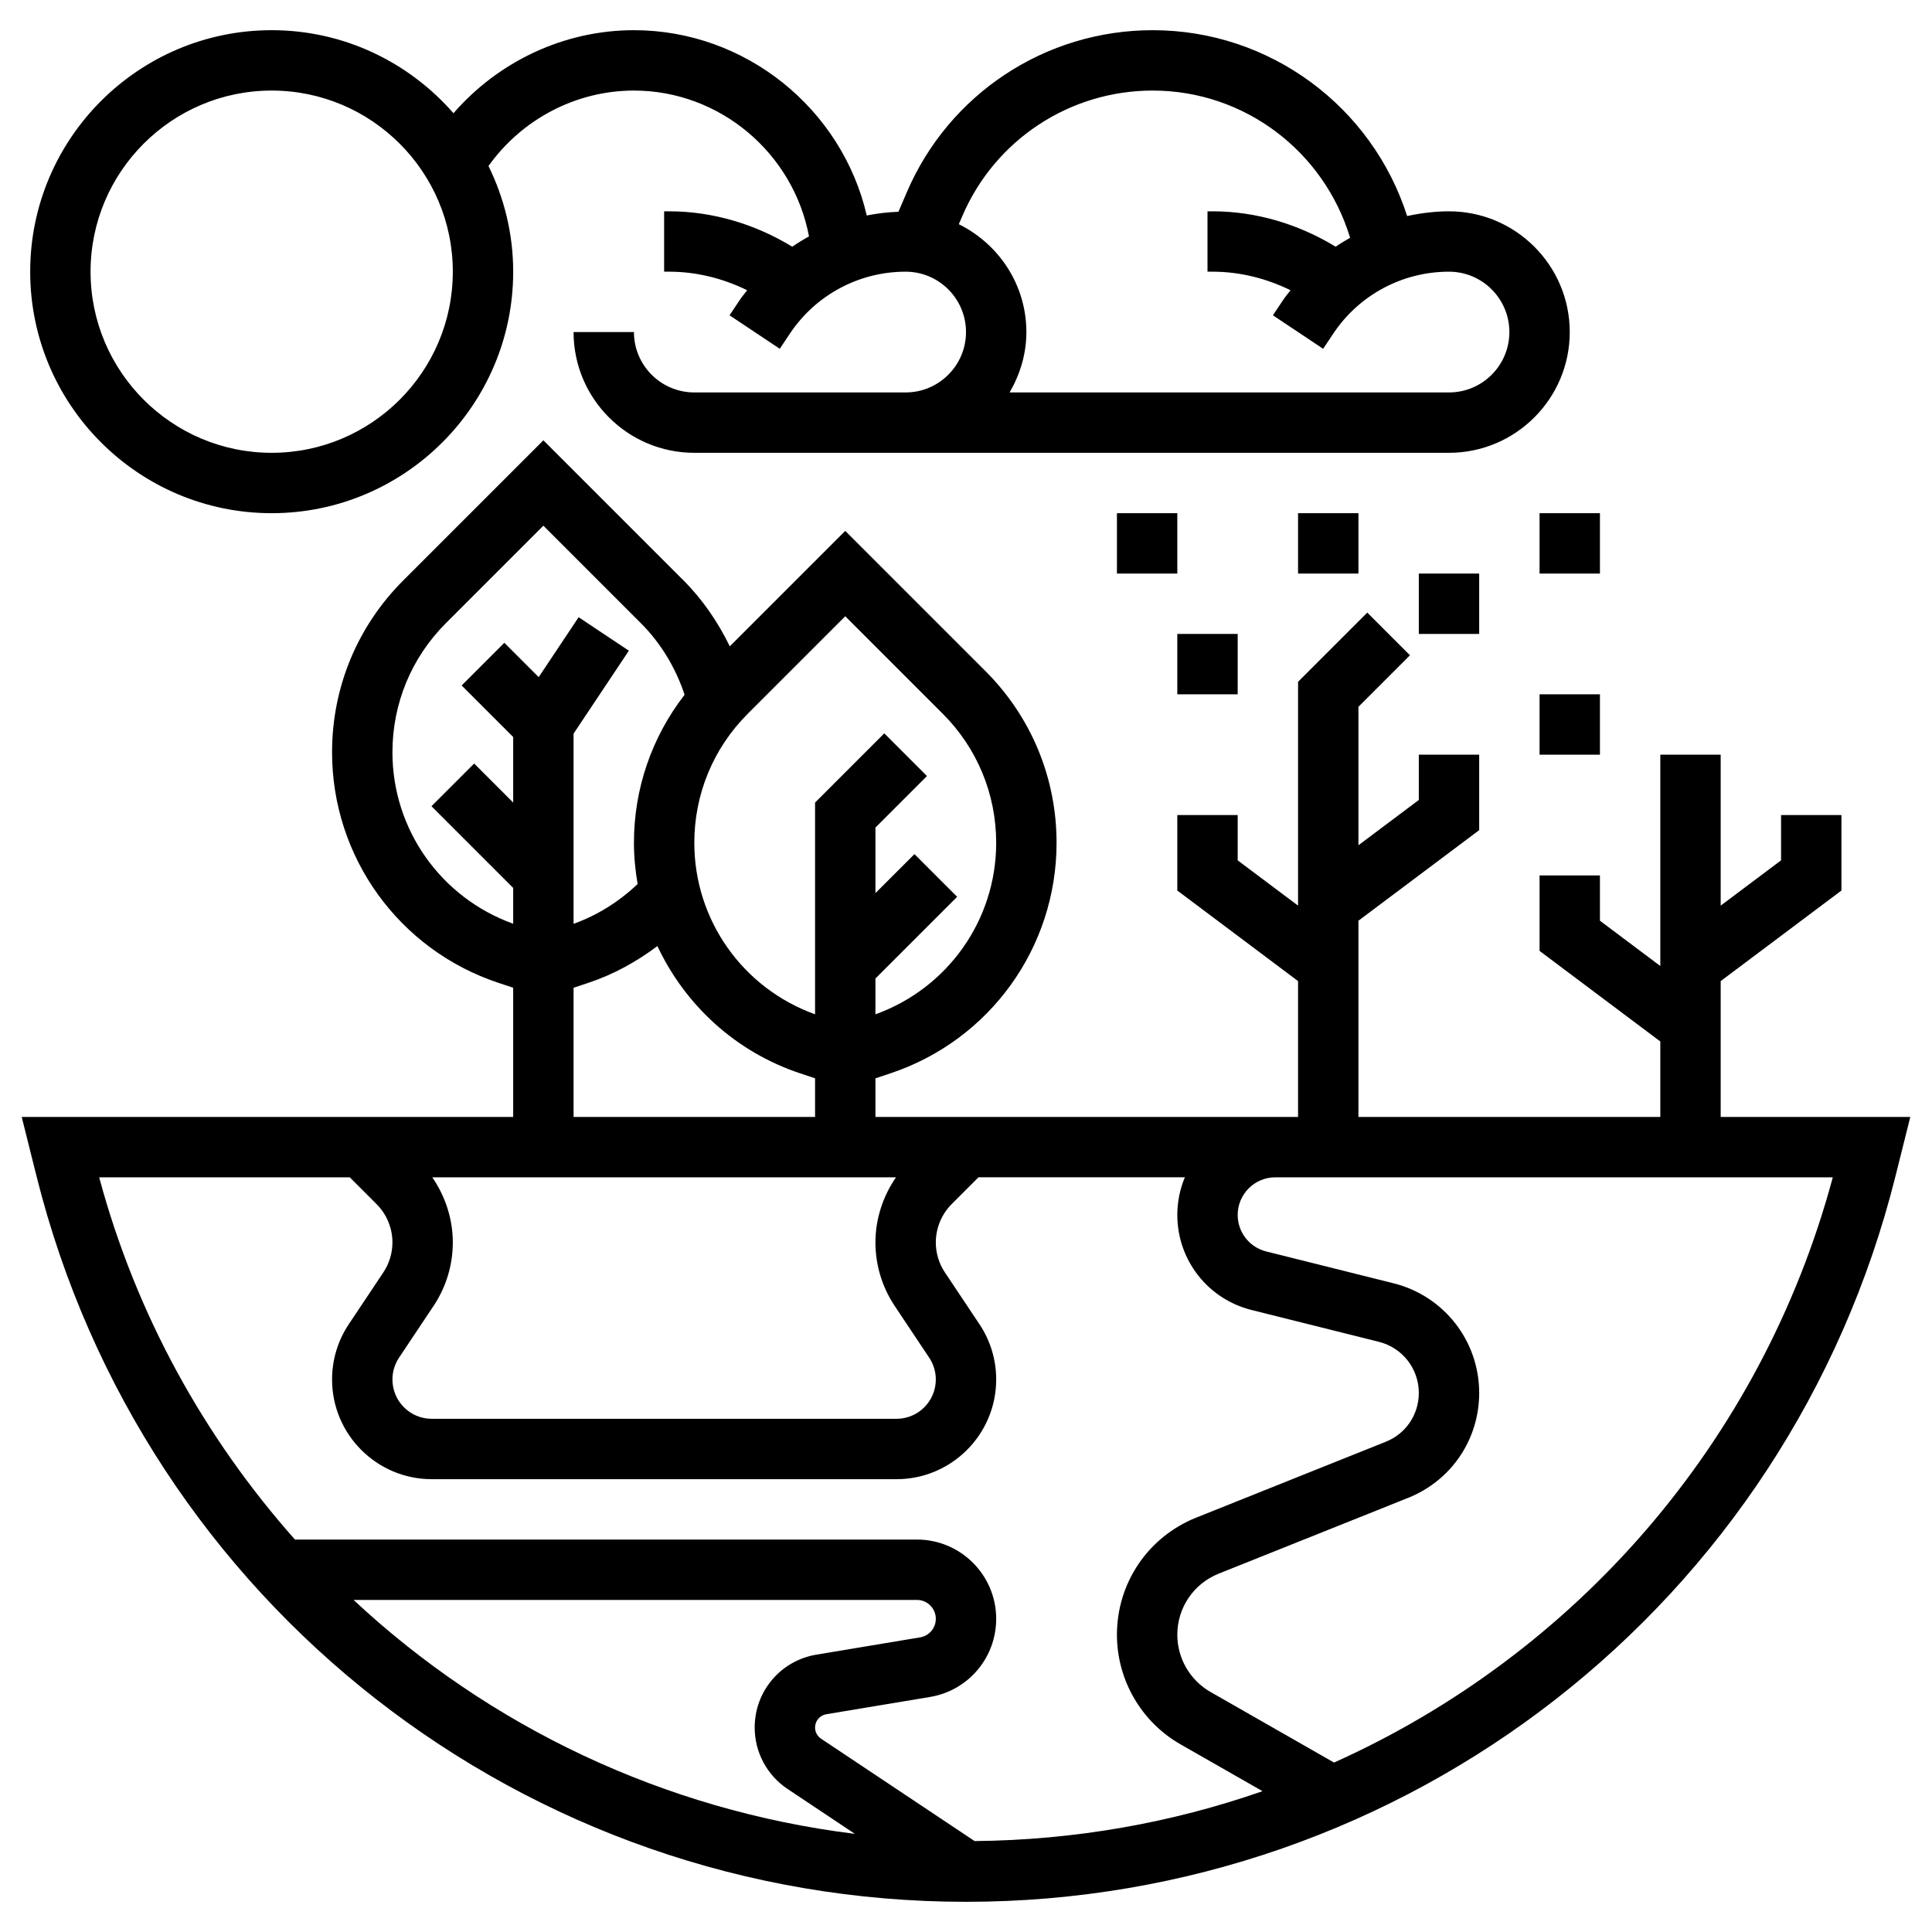 <?xml version="1.0" encoding="UTF-8"?> <svg xmlns="http://www.w3.org/2000/svg" id="_x33_0" height="512" viewBox="0 0 64 64" width="512"> <g> <path d="m9 17c4.411 0 8-3.589 8-8 0-1.256-.299-2.441-.818-3.501 1.103-1.548 2.898-2.499 4.818-2.499 2.84 0 5.278 2.064 5.799 4.831-.19.105-.375.218-.554.342-1.224-.747-2.636-1.173-4.074-1.173h-.171v2h.171c.896 0 1.78.221 2.58.615-.083.109-.171.211-.248.326l-.336.504 1.664 1.109.336-.504c.857-1.283 2.29-2.05 3.833-2.05 1.103 0 2 .897 2 2s-.897 2-2 2h-7c-1.103 0-2-.897-2-2h-2c0 2.206 1.794 4 4 4h25c2.206 0 4-1.794 4-4s-1.794-4-4-4c-.473 0-.935.06-1.387.157-1.159-3.623-4.542-6.157-8.43-6.157-3.549 0-6.746 2.107-8.144 5.369l-.277.646c-.356.013-.706.055-1.05.123-.82-3.542-4.023-6.138-7.712-6.138-2.312 0-4.488 1.034-5.978 2.751-1.467-1.682-3.62-2.751-6.022-2.751-4.411 0-8 3.589-8 8s3.589 8 8 8zm29.183-14c3.047 0 5.676 2.017 6.541 4.877-.163.093-.325.188-.479.295-1.225-.746-2.636-1.172-4.074-1.172h-.171v2h.171c.895 0 1.78.221 2.58.615-.083.109-.171.211-.248.326l-.336.504 1.664 1.109.336-.504c.857-1.283 2.29-2.05 3.833-2.05 1.103 0 2 .897 2 2s-.897 2-2 2h-14.556c.344-.591.556-1.268.556-2 0-1.571-.918-2.919-2.238-3.573l.116-.27c1.082-2.525 3.557-4.157 6.305-4.157zm-29.183 0c3.309 0 6 2.691 6 6s-2.691 6-6 6-6-2.691-6-6 2.691-6 6-6z"></path> <path d="m57 37v-4.5l4-3v-2.5h-2v1.5l-2 1.5v-5h-2v7l-2-1.5v-1.5h-2v2.5l4 3v2.5h-10v-6.5l4-3v-2.5h-2v1.5l-2 1.5v-4.586l1.707-1.707-1.414-1.414-2.293 2.293v7.414l-2-1.5v-1.5h-2v2.5l4 3v4.5h-14v-1.279l.496-.165c3.292-1.098 5.504-4.166 5.504-7.636 0-2.149-.837-4.171-2.357-5.691l-4.643-4.643-3.825 3.825c-.39-.802-.896-1.546-1.532-2.183l-4.643-4.642-4.643 4.643c-1.52 1.52-2.357 3.542-2.357 5.691 0 3.47 2.212 6.538 5.503 7.635l.497.165v4.28h-16.281l.49 1.959c3.539 14.155 16.201 24.041 30.791 24.041s27.252-9.886 30.791-24.041l.49-1.959zm-27.364 6.258 1.145 1.717c.143.214.219.464.219.722 0 .719-.584 1.303-1.303 1.303h-15.394c-.719 0-1.303-.584-1.303-1.303 0-.258.076-.508.219-.723l1.146-1.718c.415-.624.635-1.351.635-2.101 0-.77-.246-1.525-.681-2.155h15.362c-.435.631-.681 1.385-.681 2.155 0 .75.22 1.477.636 2.103zm-1.636-22.844 3.229 3.229c1.142 1.142 1.771 2.662 1.771 4.277 0 2.557-1.604 4.817-4 5.681v-1.186l2.707-2.707-1.414-1.414-1.293 1.292v-2.172l1.707-1.707-1.414-1.414-2.293 2.293v7.014c-2.396-.863-4-3.122-4-5.68 0-1.615.629-3.135 1.771-4.277zm-15 4.506c0-1.615.629-3.135 1.771-4.277l3.229-3.229 3.229 3.229c.666.666 1.153 1.481 1.449 2.371-1.084 1.4-1.678 3.106-1.678 4.906 0 .464.046.918.122 1.364-.609.581-1.329 1.034-2.122 1.319v-6.3l1.832-2.748-1.664-1.109-1.323 1.985-1.138-1.138-1.414 1.414 1.707 1.707v2.172l-1.293-1.293-1.414 1.414 2.707 2.707v1.186c-2.396-.863-4-3.122-4-5.68zm6 7.801.496-.165c.825-.275 1.589-.696 2.281-1.216.916 1.948 2.586 3.502 4.726 4.215l.497.165v1.28h-8zm-7.414 6.279.89.89c.333.333.524.795.524 1.265 0 .354-.104.698-.3.993l-1.145 1.717c-.363.544-.555 1.178-.555 1.832 0 1.822 1.481 3.303 3.303 3.303h15.395c1.821 0 3.302-1.481 3.302-3.303 0-.654-.192-1.288-.555-1.832l-1.145-1.716c-.196-.295-.3-.639-.3-.994 0-.471.191-.933.524-1.266l.89-.89h6.836c-.16.385-.25.806-.25 1.247 0 1.492 1.011 2.788 2.459 3.149l4.22 1.055c.778.196 1.321.891 1.321 1.693 0 .717-.43 1.353-1.096 1.618l-6.275 2.511c-1.597.639-2.629 2.163-2.629 3.882 0 1.496.807 2.888 2.107 3.63l2.715 1.551c-3.004 1.049-6.215 1.621-9.537 1.653l-5.086-3.391c-.124-.082-.199-.221-.199-.371 0-.219.157-.404.374-.44l3.435-.572c1.269-.213 2.191-1.302 2.191-2.59 0-1.447-1.177-2.624-2.624-2.624h-20.605c-2.989-3.367-5.256-7.43-6.486-12zm14.503 20.262 2.23 1.487c-6.329-.784-12.105-3.548-16.607-7.749h18.664c.344 0 .624.28.624.624 0 .307-.219.565-.521.616l-3.434.572c-1.185.198-2.045 1.212-2.045 2.414 0 .819.407 1.581 1.089 2.036zm18.103-.875-4.093-2.339c-.678-.388-1.099-1.113-1.099-1.894 0-.897.539-1.692 1.372-2.025l6.275-2.511c1.429-.571 2.353-1.935 2.353-3.475 0-1.721-1.166-3.214-2.835-3.632l-4.22-1.055c-.557-.14-.945-.637-.945-1.21 0-.687.559-1.246 1.246-1.246h18.468c-2.376 8.828-8.565 15.814-16.522 19.387z"></path> <path d="m37 17h2v2h-2z"></path> <path d="m39 21h2v2h-2z"></path> <path d="m43 17h2v2h-2z"></path> <path d="m47 19h2v2h-2z"></path> <path d="m51 23h2v2h-2z"></path> <path d="m51 17h2v2h-2z"></path> </g> </svg> 